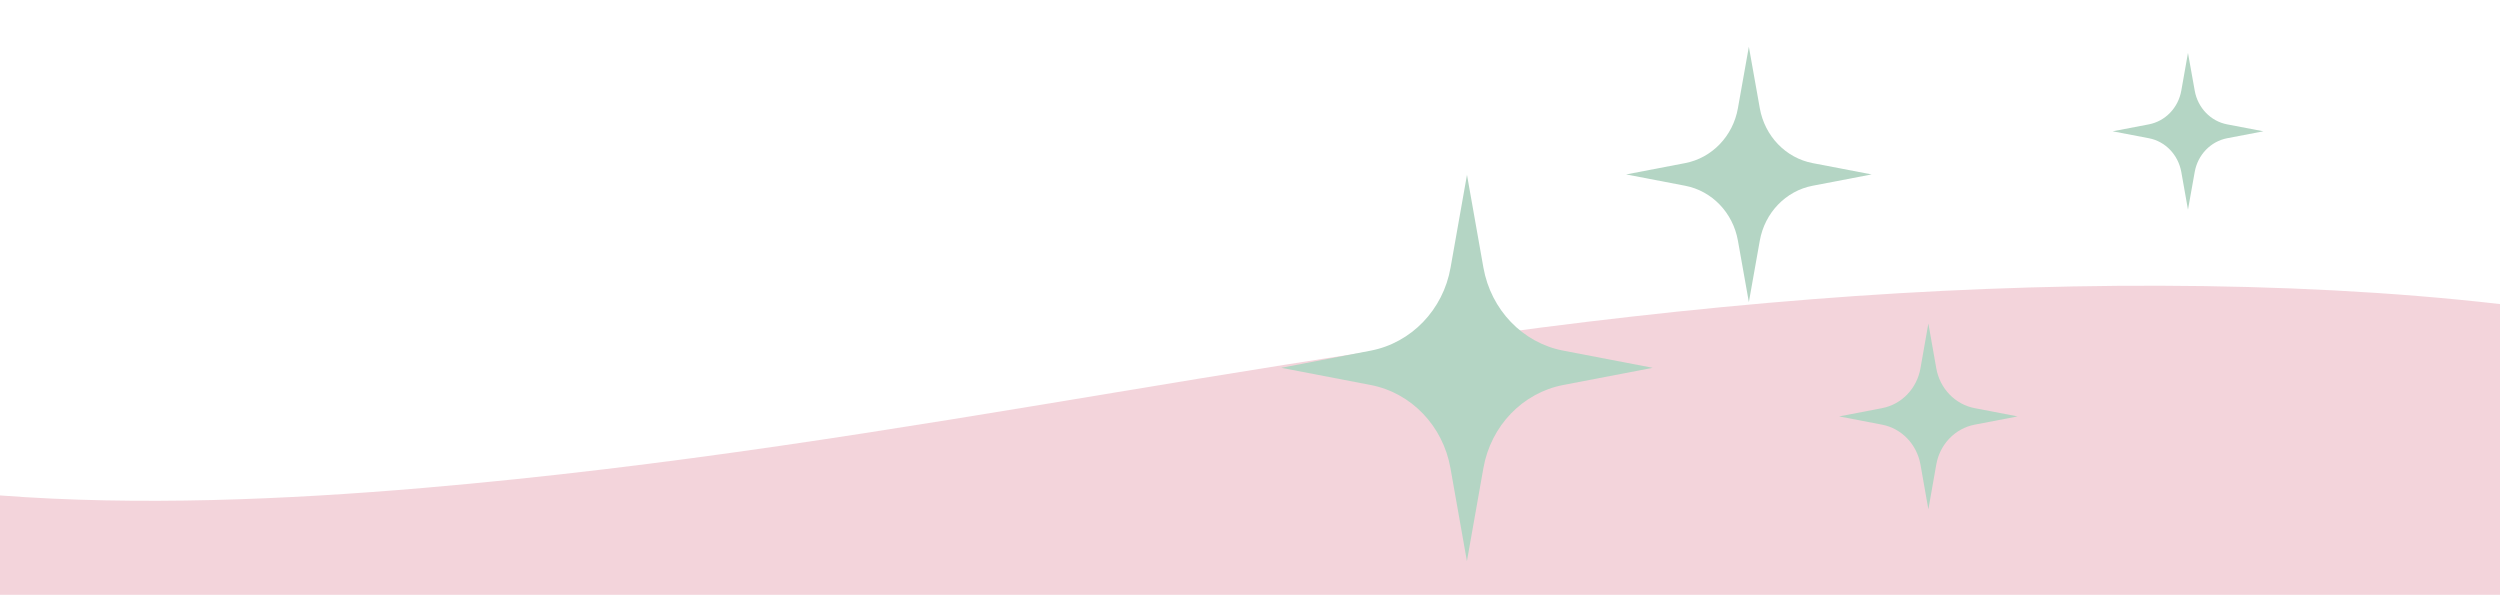 <svg viewBox="0 0 393 93.5" version="1.1" xmlns:xlink="http://www.w3.org/1999/xlink" xmlns="http://www.w3.org/2000/svg" id="Layer_1">
  
  <defs>
    <style>
      .st0 {
        fill: none;
      }

      .st1 {
        fill: #f3d4db;
      }

      .st2 {
        fill: #b4d5c4;
      }

      .st3 {
        clip-path: url(#clippath);
      }
    </style>
    <clipPath id="clippath">
      <rect height="80.84" width="154.42" y="7.35" x="201.39" class="st0"></rect>
    </clipPath>
  </defs>
  <path d="M393,93.5v-45.7c-33.62-3.88-72.62-3.55-107.9-.78-39.1,3.06-74.65,8.84-109.57,14.64-34.92,5.79-70.13,11.71-108.94,15.04h0c-21.56,1.85-44.94,2.84-66.6,1.18v15.63h393.01Z" class="st1"></path>
  <g class="st3">
    <g>
      <path d="M230.6,27.43l2.59,14.63c1.18,6.64,6.17,11.84,12.55,13.06l14.07,2.7-14.07,2.7c-6.38,1.23-11.38,6.42-12.55,13.06l-2.59,14.63-2.59-14.63c-1.18-6.64-6.17-11.84-12.55-13.06l-14.05-2.7,14.07-2.7c6.38-1.23,11.39-6.42,12.55-13.06l2.59-14.63h-.01Z" class="st2"></path>
      <path d="M303.14,50.85l1.24,7.03c.56,3.19,2.96,5.69,6.03,6.28l6.76,1.3-6.76,1.3c-3.07.59-5.47,3.08-6.03,6.28l-1.24,7.03-1.24-7.03c-.57-3.19-2.96-5.69-6.03-6.28l-6.76-1.3,6.76-1.3c3.07-.59,5.47-3.08,6.03-6.28l1.24-7.03Z" class="st2"></path>
      <path d="M343.95,8.32l1.06,5.93c.48,2.7,2.51,4.81,5.1,5.3l5.7,1.09-5.7,1.09c-2.59.5-4.62,2.6-5.1,5.3l-1.06,5.93-1.05-5.93c-.49-2.7-2.51-4.81-5.1-5.3l-5.7-1.09,5.7-1.09c2.59-.5,4.62-2.6,5.1-5.3,0,0,1.05-5.93,1.05-5.93Z" class="st2"></path>
      <path d="M274.92,7.35l1.72,9.66c.78,4.39,4.08,7.82,8.3,8.63l9.28,1.78-9.28,1.78c-4.22.81-7.52,4.25-8.3,8.63l-1.72,9.66-1.72-9.66c-.78-4.39-4.07-7.82-8.29-8.63l-9.28-1.78,9.28-1.78c4.22-.81,7.52-4.25,8.29-8.63,0,0,1.72-9.66,1.72-9.66Z" class="st2"></path>
    </g>
  </g>
</svg>